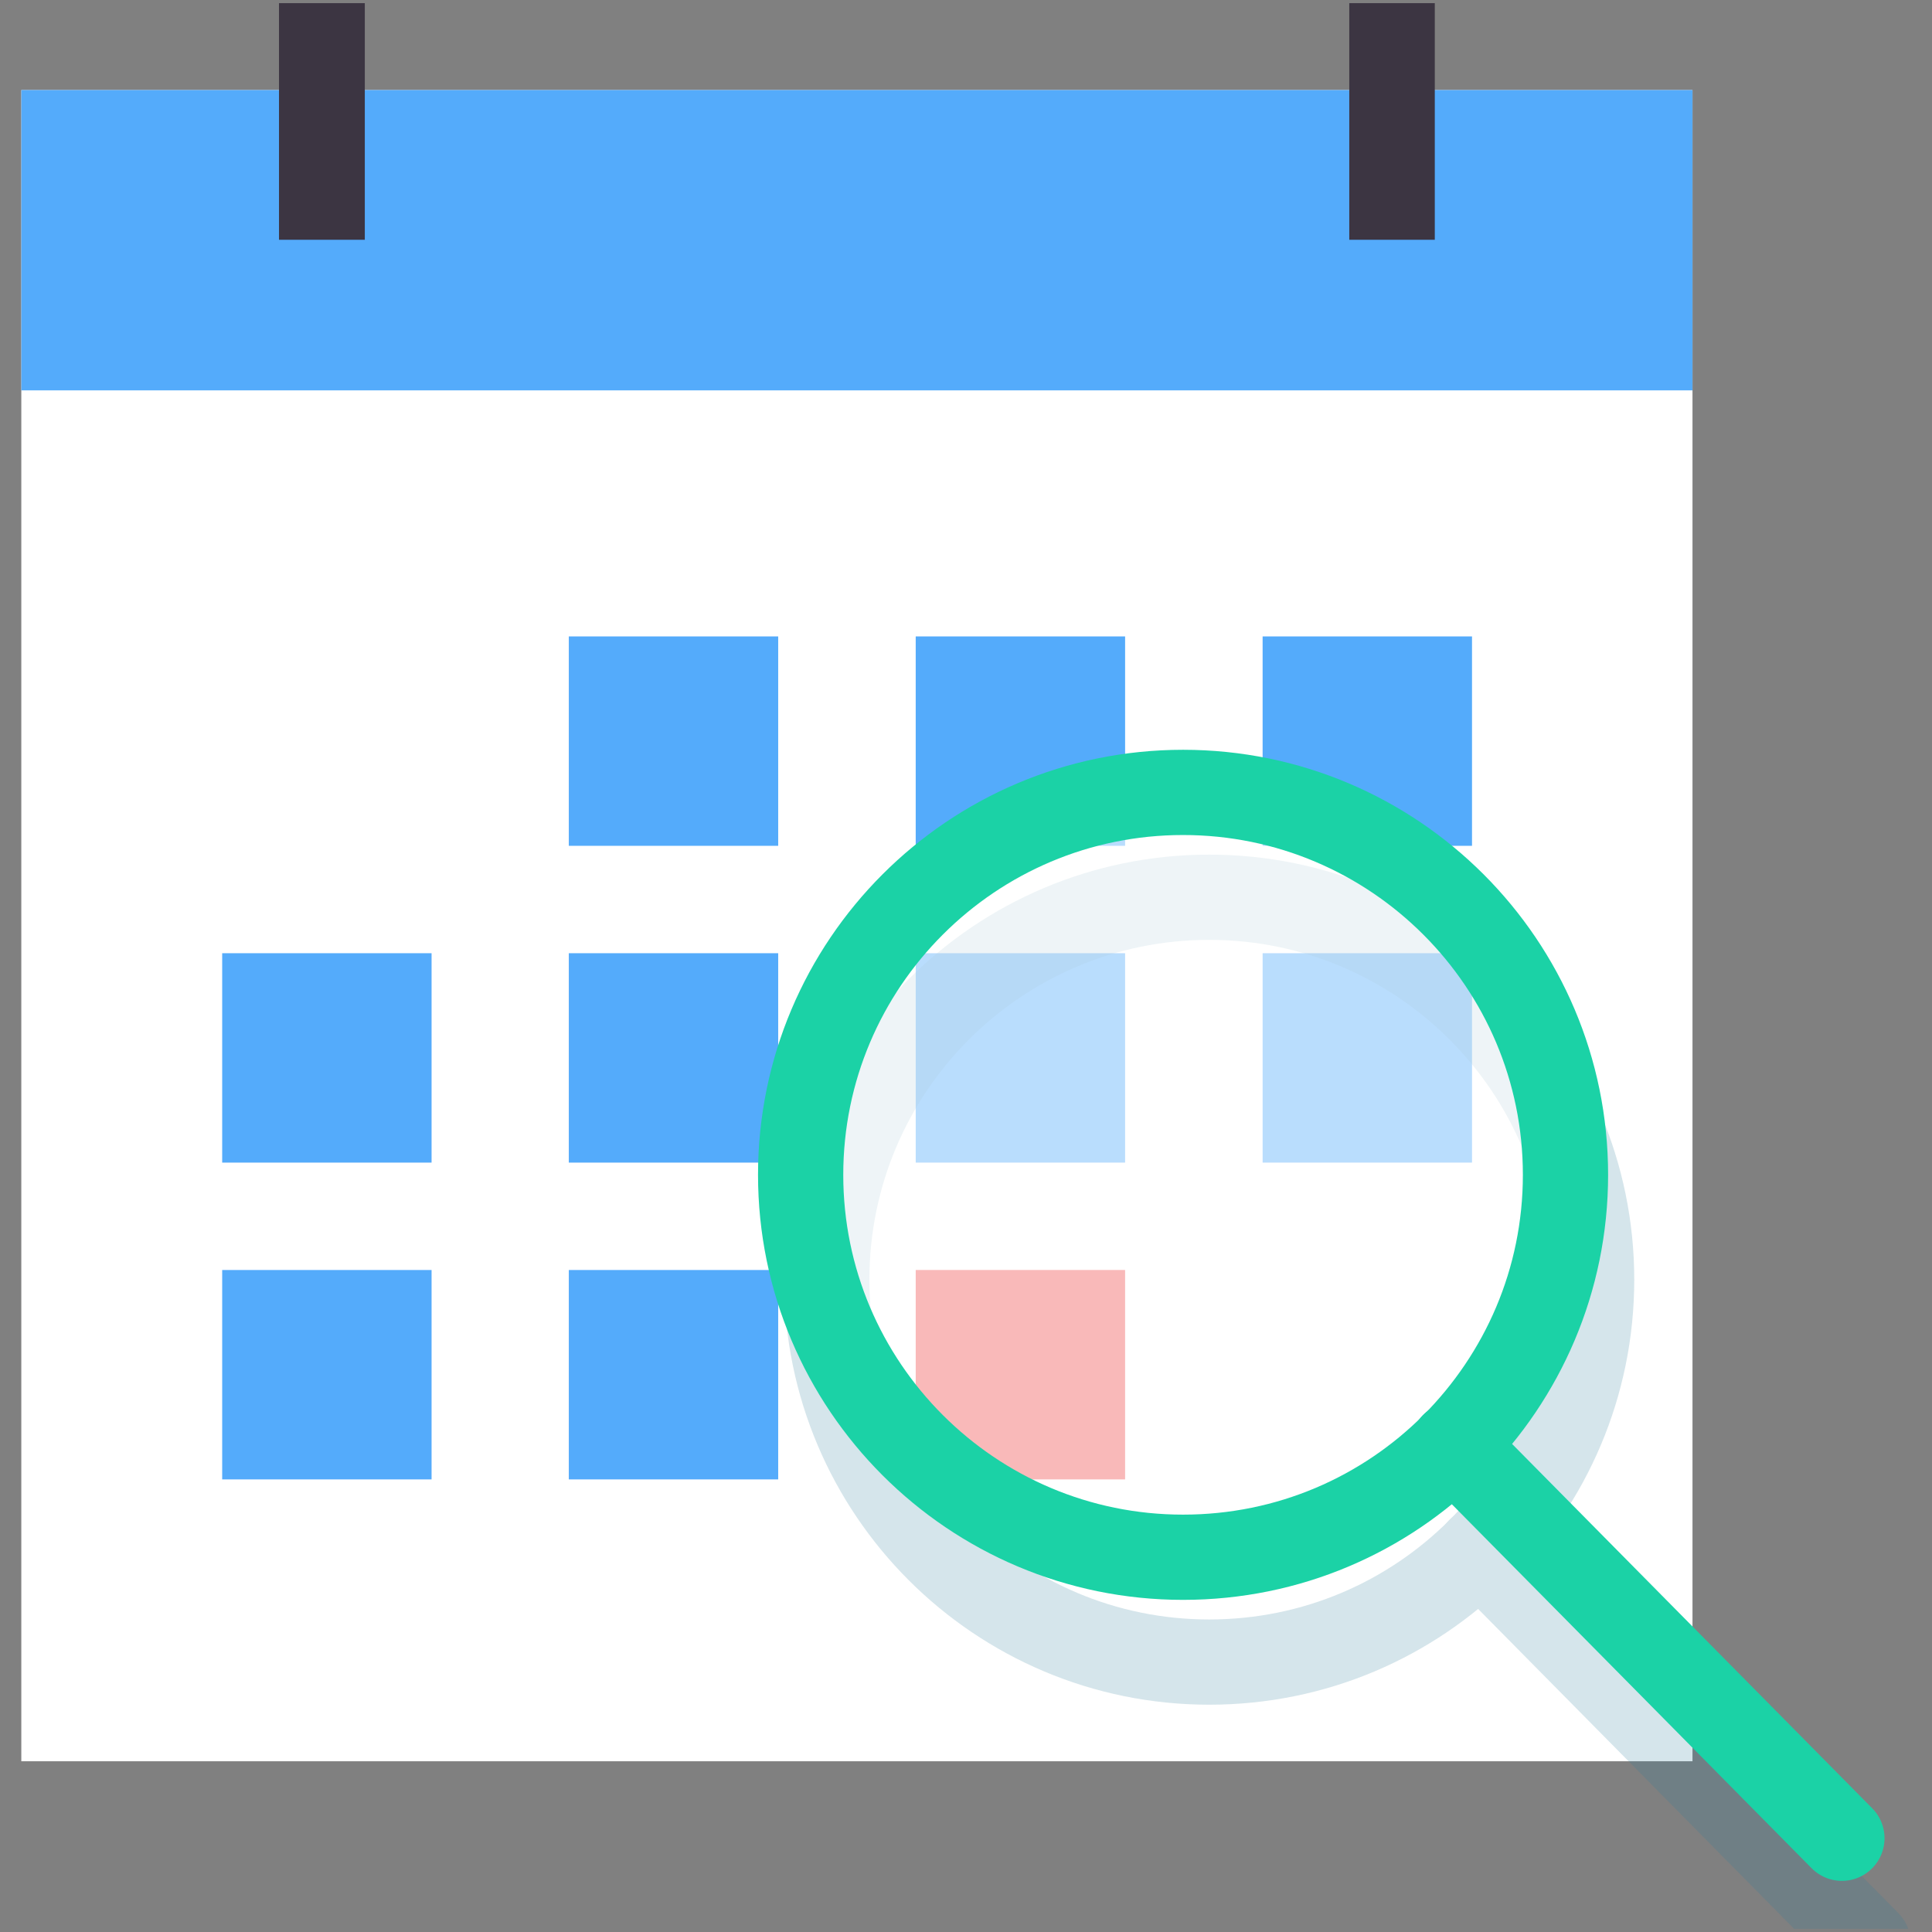 <svg width="68" height="68" viewBox="0 0 68 68" fill="none" xmlns="http://www.w3.org/2000/svg">
<rect x="0" y="0" width="68" height="68" fill="#808080" stroke="none"/>
<g id="Layer_3" clip-path="url(#clip0_2270_10702)">
<g id="Group">
<path id="Vector" d="M59.57 61.99H0.75V3.17H59.57V61.99Z" fill="white"/>
<path id="Vector_2" d="M59.57 3.17H0.75V13.74H59.57V3.17Z" fill="#54ABFB"/>
<g id="Group_2">
<path id="Vector_3" d="M12.84 8.44H9.82V0.11H12.84V8.44Z" fill="#3C3542"/>
<path id="Vector_4" d="M50.5 8.44H47.49V0.11H50.5V8.44Z" fill="#3C3542"/>
</g>
<g id="Group_3">
<g id="Group_4">
<path id="Vector_5" d="M27.39 22.4H20.02V29.77H27.39V22.4Z" fill="#54ABFB"/>
<path id="Vector_6" d="M39.6 22.4H32.23V29.77H39.6V22.4Z" fill="#54ABFB"/>
<path id="Vector_7" d="M51.81 22.4H44.44V29.77H51.81V22.4Z" fill="#54ABFB"/>
</g>
<g id="Group_5">
<path id="Vector_8" d="M15.19 33.55H7.82V40.92H15.19V33.55Z" fill="#54ABFB"/>
<path id="Vector_9" d="M27.39 33.55H20.02V40.92H27.39V33.55Z" fill="#54ABFB"/>
<path id="Vector_10" d="M39.6 33.55H32.23V40.92H39.6V33.55Z" fill="#54ABFB"/>
<path id="Vector_11" d="M51.81 33.55H44.44V40.92H51.81V33.55Z" fill="#54ABFB"/>
</g>
<g id="Group_6">
<path id="Vector_12" d="M15.19 44.7H7.82V52.07H15.19V44.7Z" fill="#54ABFB"/>
<path id="Vector_13" d="M27.39 44.7H20.02V52.07H27.39V44.7Z" fill="#54ABFB"/>
<path id="Vector_14" d="M39.6 44.7H32.23V52.07H39.6V44.7Z" fill="#F15353"/>
</g>
</g>
</g>
<g id="Group_7">
<g id="Group_8" opacity="0.2">
<g id="Group_9">
<path id="Vector_15" d="M56.02 45.04C56.02 48.76 54.51 52.12 52.08 54.56C49.64 57 46.28 58.5 42.56 58.5C35.13 58.5 29.1 52.47 29.1 45.04C29.1 37.61 35.13 31.58 42.56 31.58C49.99 31.58 56.02 37.61 56.02 45.04Z" stroke="#2D7C99" stroke-width="3" stroke-linecap="round" stroke-linejoin="round"/>
<path id="Vector_16" d="M65.75 68.39L52.08 54.55" stroke="#2D7C99" stroke-width="3" stroke-linecap="round" stroke-linejoin="round"/>
</g>
</g>
<g id="Group_10">
<path id="Vector_17" opacity="0.59" d="M55.1 41.35C55.1 45.07 53.59 48.43 51.16 50.87C48.72 53.31 45.36 54.81 41.64 54.81C34.21 54.81 28.18 48.78 28.18 41.35C28.18 33.92 34.21 27.89 41.64 27.89C49.07 27.89 55.1 33.92 55.1 41.35Z" fill="white"/>
<path id="Vector_18" d="M55.1 41.35C55.1 45.07 53.59 48.43 51.16 50.87C48.72 53.31 45.36 54.81 41.64 54.81C34.21 54.81 28.18 48.78 28.18 41.35C28.18 33.92 34.21 27.89 41.64 27.89C49.07 27.89 55.1 33.92 55.1 41.35Z" stroke="#1BD2A6" stroke-width="3" stroke-linecap="round" stroke-linejoin="round"/>
<path id="Vector_19" d="M64.829 64.7L51.149 50.86" stroke="#1BD2A6" stroke-width="3" stroke-linecap="round" stroke-linejoin="round"/>
</g>
</g>
</g>
<defs>
<clipPath id="clip0_2270_10702">
<rect width="66.5" height="67.78" fill="white" transform="translate(0.75 0.11)"/>
</clipPath>
</defs>
</svg>
